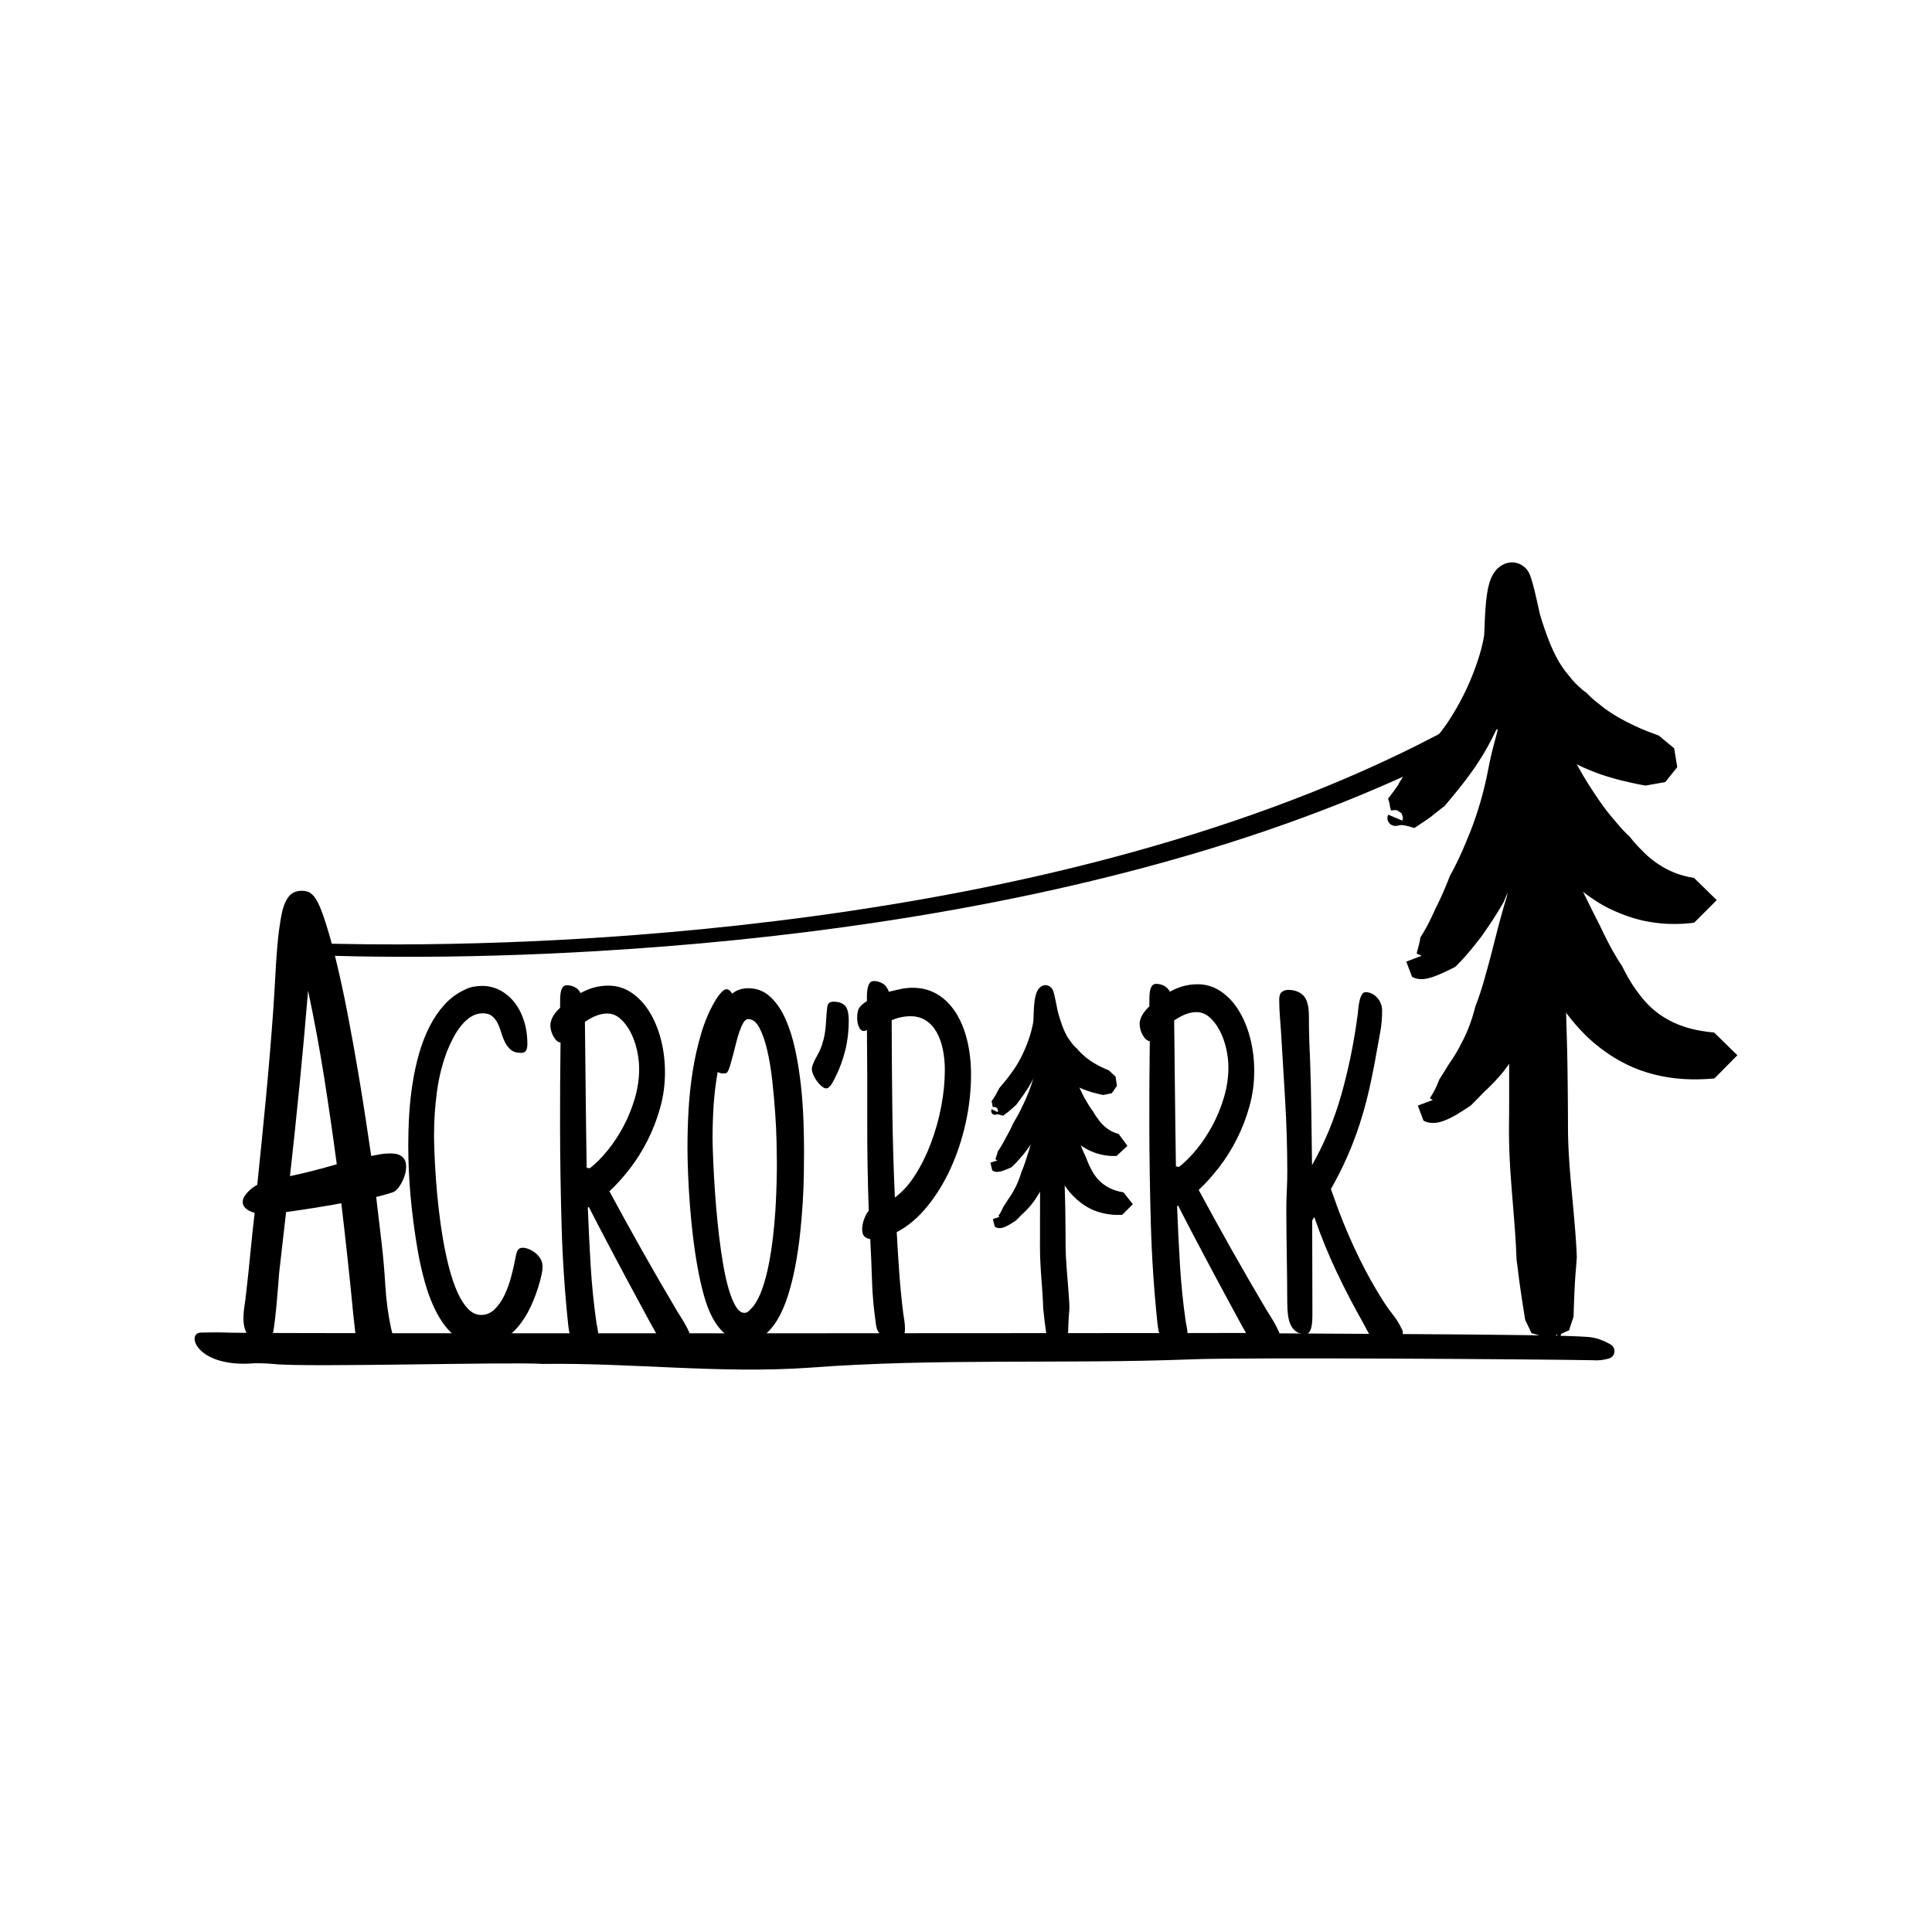 <svg xmlns="http://www.w3.org/2000/svg" id="Calque_1" data-name="Calque 1" viewBox="0 0 800 800"><defs><style>      .cls-1, .cls-2 {        fill: #000;        stroke-width: 0px;      }      .cls-3 {        isolation: isolate;      }      .cls-2 {        fill-rule: evenodd;      }    </style></defs><g><path class="cls-1" d="M666.92,556.71c-2.92-1.64-6.02-2.89-9.4-3.1-13.41-1.31-129.95-1.29-143.4-1.66l-21.3.04s-377.77.34-397.68-.16c-3.96-.16-7.91-.14-11.87-.04-6.5.04-1.98,14.72,22.07,12.71,2.7-.03,5.4.06,8.12.31,13.68,1.47,97.63-.96,111.35-.04,36.81-.51,73.61,4.14,110.42,1.56,52.5-4.01,105.22-1.43,157.8-3.44,21.13-.92,145.3-.06,166.46.35,2.33.2,4.61-.08,6.8-.73,2.65-.78,3.04-4.44.63-5.79h0Z"></path><g><path class="cls-2" d="M635.15,275.72l.88,5.96.88,5.96.88,5.96.87,5.96.68,4.62.18,1.34.82,5.96.81,5.96.81,5.96.61,4.59.15,1.38.67,5.97.66,5.98.65,5.97.04.41.39,5.58.41,5.98.39,5.99.37,5.99.36,5.99.35,5.99.23,4.21.08,1.78.26,5.99.25,6,.23,5.99.22,6,.2,6.01.18,6.01.17,6.01.15,6.01v.2l.1,5.82.07,6.02.06,6.02.04,6.03.02,5.99.02,1.75.03,1.71.05,1.72.06,1.73.08,1.73.09,1.74.1,1.75.11,1.76.13,1.77.14,1.77.14,1.78.15,1.78.32,3.62.33,3.63.34,3.66.33,3.7.33,3.72.15,1.88.15,1.88.14,1.89.13,1.89.12,1.91.1,1.92.09,1.92.02.53-.09,1.4-.14,1.94-.15,1.89-.07.76-.07.78-.13,1.84-.13,2.07-.12,2.26-.11,2.38-.1,2.44-.09,2.45-.08,2.41-.06,2.17-.05.14-.76,2.21-.65,2-.39,1.26-1.33.56-1.96.93-.19.63-.31,1.03-.17.63-.02-.18-.03.16-.11-.48v.03l-1.09-1.64-.16.02.76,4.66h0l-.37.44-.43.37-.49.29-.53.21-.56.12-.57.02-.57-.07-.54-.16-.52-.25-.46-.33h0l-.36-.35-.31-.39-.25-.43-.18-.47-.09-.26-.13-.47-.31-.74-.49-1.06-.3-.61-2.09-.65-1.4-.37-.58-1.24-.92-1.94-1.05-2.14-.07-.14-.35-2.2-.38-2.44-.39-2.49-.38-2.49-.36-2.45-.34-2.35-.31-2.22-.26-2.02-.12-.97-.09-.84-.22-1.76-.23-1.72-.18-1.25v-.47l-.08-1.73-.07-1.75-.09-1.76-.1-1.76-.11-1.77-.12-1.78-.13-1.78-.27-3.62-.29-3.63-.3-3.66-.3-3.7-.28-3.71-.14-1.88-.14-1.88-.12-1.89-.12-1.89-.1-1.91-.09-1.91-.08-1.92-.07-1.92-.05-1.93-.03-1.94-.02-1.95v-1.91l.05-6,.02-5.96v-11.92l-.02-5.76v-12.09l-.04-5.95-.04-5.95-.06-5.95-.08-5.94-.09-5.94-.11-5.94-.04-1.77-.06-4.17-.09-5.95-.1-5.94-.12-5.94-.14-5.94-.15-5.95-.16-5.53v-.41l.03-5.96v-13.3s.05-4.59.05-4.59l.06-5.97.04-5.98v-7.33l.03-4.64v-5.99l-.02-5.99-.05-5.99-.08-6.01,5.23-6.57,6.2,5.66.05.05h0Z"></path><path class="cls-2" d="M656.7,286.62l.47.5-.17-.17.58.6.6.58-.18-.16.6.58.62.57-.18-.15.63.55.64.55-.18-.14.65.53.66.53-.17-.13.67.52.49.36.18.15-.17-.12.67.53.6.47.61.46.62.46.63.45.65.45.66.44.67.44.68.42.69.42.71.42.71.42.73.41.74.4.17.09.57.31.76.41.76.39.78.39.79.39.79.38.81.38.82.38.82.36.84.36.84.36.85.35.86.34.87.34.88.33.89.33.9.33,1,.36,6.43,5.32,1.27,7.71-.02.07-.02.07-4.89,6.12-8.21,1.46h-.07l-1.05-.2-1.08-.2-1.08-.22-1.08-.22-1.08-.23-1.07-.24-1.08-.25-1.08-.25-1.07-.26-1.07-.27-1.07-.28-1.07-.3-1.06-.3-1.07-.31-1.06-.33-1.06-.34-1.06-.35-.82-.28-.24-.09-1.05-.39-1.05-.4-1.04-.42-1.05-.42-1.04-.44-1.03-.45-1.03-.47-1.03-.49-1.02-.5-1.02-.52-1.01-.53-1.01-.55-1.01-.57-1-.58-.28-.17-.7-.46-.97-.65-.95-.67-.95-.69-.94-.7-.93-.73-.92-.74-.92-.76-.9-.78-.89-.8-.73-.68-.14-.16-.78-.92-.77-.94-.75-.95-.74-.97-.72-.99-.7-1.01-.68-1.02-.67-1.03-.65-1.06-.63-1.06-.61-1.09-.6-1.1-.47-.9-.1-.22-.52-1.15-.5-1.17-.48-1.18-.46-1.19-.44-1.21-.21-.61-.34,1.08-.53,1.56-.55,1.55-.57,1.54-.3.79-.28.74-.59,1.53-.61,1.52-.63,1.51-.64,1.49-.66,1.48-.67,1.46-.69,1.44-.7,1.42-.71,1.41-.73,1.38-.74,1.36-.74,1.32-.39.68-.38.65-.39.65-.39.63-.57.92-.57.9-.58.9-.58.88-.58.87-.19.28-.4.58-.6.84-.6.83-.6.82-.6.82-.6.8-.61.81-1.21,1.56-1.21,1.53-1.22,1.51-1.22,1.49-1.22,1.48-1.22,1.46-1.18,1.4-1.56,1.2-3.12,2.45-.52.44-.65.5-.74.53-.81.57-.89.61-.93.63-.96.64-.95.64-.94.61-.46.3-.96-.31-1.7-.47-1.36-.31-.6-.08-.52-.05h-.5l-.48.06-.38.1-.53.13-.35.02-.42.04-.42-.02h0l-.42-.07-.02-.02-.43-.14-.41-.2-.38-.25-.34-.3-.3-.35v-.02l-.26-.41-.19-.44-.13-.47-.05-.48.02-.03.02-.47h0l.09-.46.1-.26.18-.25,5.68,2.41.04.08.19-.42.13-.9-.61-1.78-1.84-1.24-1.25-.06.03-.04-.61.15.02-.07-.33.14.02-.1-.27.15.03-.26-.2.13.02-.35-.12.09v-.44l-.09.07-.02-.53-.09.07-.18-1.29-.35-1.63-.07.07-.24-.95.3-.38.59-.77.62-.82.62-.83.6-.82.55-.77.49-.69.39-.58.32-.49-.16.17.25-.38-.15.15,2.02-3.3,1.01-1.67,1.25-1.31,1.25-1.32,1.23-1.31,1.21-1.3,1.19-1.3,1.17-1.3,1.17-1.33.56-.65.57-.67.56-.66.57-.68.55-.68.55-.69.37-.47.18-.22.56-.69.55-.7.55-.71.55-.71.55-.73.34-.46.35-.48.34-.49.34-.48.71-1.03.7-1.06.7-1.08.69-1.12.69-1.14.69-1.17.68-1.2.68-1.21.66-1.24.65-1.25.64-1.27.62-1.28.29-.62.31-.67.59-1.3.57-1.3.55-1.31.53-1.32.51-1.31.5-1.31.47-1.31.46-1.31.22-.63.21-.65.2-.64.2-.63.19-.63.18-.63.18-.63.17-.62.17-.61.15-.61.15-.6.14-.6.14-.6.13-.58.12-.58.11-.57.1-.57.1-.6-.02.25.04-.34-.02.26.04-.43v.15l.03-.47.04-.54v.07-.23l.06-1.14.06-1.6.07-1.83.09-1.97.06-1.05.06-1.06.07-1.08.08-1.09.1-1.09.1-1.1.12-1.09.14-1.09.15-1.06.09-.56.09-.53.1-.53.1-.53.12-.53.13-.53.14-.53.15-.53.16-.53.18-.54.2-.55.23-.56.26-.57.3-.58.34-.61.41-.63.49-.65.52-.6.4-.39.37-.33.41-.33.44-.32.49-.3.52-.28.55-.26.34-.13,1.09-.33,1.13-.17h1.27l1.22.22,1.16.39.04.02,1.06.57.97.72.58.51.76.98.43.71.31.61.3.72.22.66v.02l.2.56.18.57.17.57.17.58.17.61.33,1.24.33,1.31.33,1.34.31,1.34.3,1.32.53,2.36.58,2.63.25,1.04.08.26.41,1.35.43,1.38.46,1.4.47,1.41.5,1.41.51,1.41.53,1.4.55,1.4.27.66.28.68.28.66.29.66.17.37.12.28.3.63.3.62.3.61.3.59.31.58.3.57.3.54.3.52.33.57-.06-.16.5.85.52.82-.09-.2.52.81.54.79-.1-.2.55.77.55.74-.11-.2.56.73.58.71-.12-.2.1.13.44.58.55.69-.13-.2.56.68.57.66-.14-.2.58.65.59.63-.15-.2.6.61.61.6-.16-.2.62.59.62.57-.17-.18.63.56.65.54-.17-.18.65.53.12.09.11-.04h0Z"></path><path class="cls-2" d="M633.16,282.46h0l.95.58.74.52,1.05,1.14.64.96.41.78.26.64.22.62.2.76.14.71.09.61.07.57.06.55.04.53.04.53.02.56.02,1.05v.9l.14.23-.05-.13.2.33.2.33-.04-.11.22.33.22.34-.06-.14.47.69.49.69-.07-.15.51.71.04.06.47.58.53.65.54.65.55.65,1.13,1.33,1.12,1.31,1.08,1.29.53.66.52.66.51.69.49.73.47.73.26.47.08.14.11.25.64,1.3.61,1.22.63,1.22.63,1.22.64,1.22.65,1.21.66,1.21.67,1.21.68,1.2.68,1.19.7,1.18.71,1.17.71,1.16.73,1.16.73,1.14.74,1.13.75,1.12.25.36.5.76.74,1.1.75,1.09.76,1.07.76,1.05.77,1.03.78,1.01.81,1.01.38.47.4.48.4.48.41.47.41.47.3.34.1.13.38.47.39.46.39.46.39.45.39.46.39.44.4.44.39.43.41.42.4.42.4.41.41.41.41.4.41.39.41.39.14.13.23.3.35.44.35.44.36.43.36.42.36.42.36.41.37.41.44.45-.13-.1.44.45.45.44-.14-.1.45.44.45.43-.14-.1.45.42.07.06.38.38-.14-.1.45.43.46.42-.15-.09.46.42.47.41-.15-.09.47.41.48.4-.15-.09.49.39.49.39-.15-.09.49.38.5.37-.16-.08.5.37.51.36-.16-.07.52.35.53.34-.17-.07.53.34.54.33-.17-.07.54.32.55.31-.17-.06.35.2.2.12.56.31-.17-.06.57.3.57.29-.17-.05.58.28.58.28-.16-.04.59.27.61.26-.17-.04.61.25.62.25-.17-.04.63.23.63.23-.16-.03.65.22.65.21-.16-.02.66.2.66.19-.15-.02.68.18.68.17h-.15l.69.15.7.15h-.15l.71.14.71.13h-.14l.73.11.73.11,9.44,9.22-9.34,9.33-.87.12-.94.1-.93.09-.93.07-.93.06-.93.05-.93.03-.93.02h-1.84l-.92-.02-.92-.03-.92-.06-.91-.06-.91-.08-.9-.09-.9-.1-.9-.12-.9-.13-.89-.14-.89-.16-.89-.17-.88-.18-.33-.07-.55-.13-.87-.22-.87-.23-.86-.24-.85-.25-.85-.27-.85-.28-.84-.29-.84-.3-.83-.31-.83-.33-.82-.33-.82-.34-.82-.35-.81-.36-.81-.38-.8-.39-.79-.39-.79-.4-.66-.36-.12-.06-.76-.44-.76-.45-.74-.47-.74-.47-.73-.48-.73-.49-.73-.5-.71-.5-.71-.5-.71-.52-.69-.53-.69-.53-.69-.53-.45-.36-.21-.21-.61-.62-.6-.62-.59-.63-.59-.63-.58-.64-.57-.64-.57-.64-.56-.65-.56-.65-.55-.66-.53-.66-.53-.66-.53-.67-.52-.67-.52-.68-.14-.18-.36-.51-.48-.69-.48-.7-.47-.7-.46-.7-.47-.73-.89-1.4-.87-1.43-.85-1.43-.83-1.44-.81-1.44-.79-1.45-.77-1.45-.5-.99-.23-.47-.71-1.48-.69-1.48-.67-1.48-.65-1.48-.07-.18-.17,1.07-.2,1.18-.2,1.19-.21,1.17-.22,1.17-.23,1.17-.23,1.17-.24,1.17-.25,1.16-.26,1.16-.27,1.16-.27,1.16-.28,1.15-.3,1.15-.3,1.15-.31,1.14-.04.15-.3.98-.34,1.13-.36,1.13-.37,1.13-.37,1.13-.39,1.12-.39,1.13-.4,1.12-.41,1.11-.42,1.12-.42,1.11-.44,1.11-.44,1.11-.46,1.11-.46,1.11-.47,1.11-.34.79-.17.3-.61,1.04-.62,1.03-.63,1.03-.63,1.03-.65,1.03-.66,1.03-.66,1.02-.67,1.01-.68,1.01-.68,1.01-.69,1.01-.7,1.01-.71,1.01-.54.76-.18.23-.76.98-.77.98-.78.98-.79.99-.53.66-.71.86-.85,1-.5.58-.52.59-.55.61-.58.63-.6.66-.63.66-.65.68-.67.69-.58.57-.15.08-.95.47-.95.47-.95.46-.95.46-.93.42-.49.23-.47.21-.47.2-.47.2-.47.2-.47.19-.48.18-.48.18-.49.17-.49.16-.5.15-.51.15-.52.13-.53.12-.55.1-.57.08-.6.05-.62.02-.65-.02-.67-.07-.61-.13-.4-.1-.34-.11-.34-.13-.33-.15-.32-.17-.2-.13-2.37-6.25,6.25-2.37h.11l-.24-.09h.11l-.24-.09h.11l-.25-.07h.1l-.25-.07h.11l-.25-.06.11-.02-.36-.04.22-.06-.46-.02.22-.08-.43.02.22-.1-.4.05.22-.12-.36.07.22-.14-.33.09.21-.17-.29.1.21-.18-.26.1.21-.2-.23.11.2-.22-.21.11.2-.24-.18.1.2-.25-.17.1.2-.27-.15.1.19-.28-.14.1.19-.3-.13.09.18-.31-.12.09.18-.33-.1.09.17-.34-.1.09.17-.36-.09.09.17-.37-.09.08.16-.38-.08.07.16-.39-.11.11.24-.74.23-.76-.12.13.22-.81.2-.82-.1.12.18-.85.02-.14.35-.54-.08.1.42-.66.37-.61.36-.61.35-.6.34-.6.32-.58.3-.55.28-.52.5-.97.39-.78.28-.57.48-1,.48-1.01.47-1.01.45-1,.11-.24.37-.74.48-.97.47-.98.46-.97.45-.97.44-.97.44-.97.42-.97.42-.97.41-.97.39-.97.39-.96.38-.96.37-.97.1-.27.35-.64.49-.9.47-.9.47-.9.46-.9.46-.91.44-.91.44-.91.43-.91.42-.92.42-.92.41-.92.41-.93.39-.93.39-.93.39-.94.33-.81.05-.12.39-.94.39-.94.38-.94.38-.95.36-.95.36-.96.35-.97.34-.97.34-.97.34-.98.33-.98.32-1,.31-1,.31-1,.31-1.01.3-1.01.29-1.03.28-1.03.28-1.04.28-1.04.16-.65.1-.41.26-1.06.25-1.06.25-1.08.24-1.08.24-1.09.23-1.09.22-1.1.23-1.16.26-1.35.28-1.38.3-1.35.31-1.33.31-1.31.32-1.29.33-1.27.33-1.25.65-2.44.14-.5.46-1.93.28-1.19.27-1.18.09-.38-.07-.3-.12-.58-.11-.58-.1-.6-.09-.6-.08-.61-.06-.63-.05-.63-.04-.65v-1.34l.04-.69.06-.71.09-.73.13-.74.17-.76.22-.76.27-.77.33-.77.22-.44.12-.28.24-.49.26-.47.35-.55.47-.63.69-.76,1.05-.87.7-.39.9-.43.95-.32h.04l1.21-.25,1.22-.05h.04l1.27.15,1.24.34h.04l1.01.47-.14.03h0ZM636.25,293.6h0l.05-.1-.05.1Z"></path><path class="cls-2" d="M648.93,358.45l.1.22-.04-.15.2.41.2.39-.05-.2.23.46-.07-.22.23.44-.09-.26.23.42-.1-.3.23.39-.14-.35.24.36-.07-.17,1.14,1.72,2.27,3.46v.03l.92,1.83,1.78,3.63,1.77,3.6,1.76,3.57.88,1.75.89,1.75.89,1.73h0l.83,1.74.84,1.72.84,1.71.58,1.15.58,1.12.58,1.11.59,1.08.58,1.06.59,1.03.59,1.01.59.99.6.97.6.93.6.92.4.6.15.32.47.95.48.93.48.91.49.89.49.86.5.85.5.82.5.8.51.79.52.76.52.74.55.75.21.28.08.1-.09-.1.31.41.3.4-.09-.09.31.39.31.39-.09-.09.31.39.31.39-.1-.1.32.38.32.38-.1-.09.33.37.33.36-.1-.09.33.36.33.36-.11-.09.34.36.34.34-.11-.09.34.34.35.34-.12-.09.35.34.35.33-.12-.09.36.33.36.32-.12-.09.36.32.36.31-.12-.08.37.31.37.31-.12-.08.38.3.38.3-.12-.07.38.29.39.29-.13-.07.39.28.39.28-.12-.07.4.28.41.27-.13-.07.41.27.41.26-.13-.06.42.26.42.26-.13-.06.39.23.04.02.43.25-.13-.06.44.25.44.25-.13-.06.44.24.45.23-.13-.05.46.23.46.23-.12-.04.46.22.47.22-.12-.04.47.21.48.21-.12-.04.49.2.49.2-.12-.03.49.19.5.19-.12-.03.5.18.51.18-.12-.03.52.18.52.17-.11-.02.53.17.53.16-.11-.02.53.16.55.15h-.11l1.06.27.51.13.52.13.53.12.53.12.54.11.55.11.55.1.56.1.57.09.57.09.58.09.59.09.6.07.6.07.61.07.62.06.66.06,9.65,9.43-9.49,9.59-.74.07-.77.06-.78.06-.77.05-.77.04-.77.03-.76.03-.76.02-.76.02h-2.27l-.74-.02-.74-.02-.74-.03-.74-.03-.74-.04-.74-.06-.73-.06-.73-.06-.73-.07-.73-.08-.72-.09-.72-.1-.71-.1-.71-.11-.71-.12-.71-.13-.71-.13-.7-.14-.69-.15-.7-.15-.69-.16-.69-.17-.69-.18-.68-.18-.68-.2-.68-.2-.68-.21-.67-.22-.67-.22-.66-.23-.06-.02-.6-.22-.66-.25-.65-.26-.65-.26-.65-.27-.64-.28-.64-.28-.63-.3-.63-.3-.63-.31-.62-.32-.62-.32-.61-.33-.61-.33-.61-.34-.6-.35-.6-.36-.6-.36-.6-.37-.58-.38-.58-.38-.58-.39-.58-.39-.57-.41-.57-.41-.57-.41-.56-.42-.55-.42-.55-.43-.55-.44-.55-.44-.53-.45-.54-.45-.53-.46-.53-.46-.52-.47-.52-.47-.15-.14-.38-.37-.98-.97-.98-1.01-.97-1.03-.95-1.05-.94-1.07-.92-1.09-.92-1.11-.89-1.12-.89-1.14-.87-1.15-.85-1.17-.85-1.19-.27-.39-.47-.87-.69-1.29-.68-1.3-.66-1.32-.65-1.33-.63-1.34-.63-1.35-.62-1.37-.6-1.38-.6-1.39-.4-.96-.13.81-.39,2.37-.21,1.21-.22,1.2-.14.8-.09.41-.26,1.2-.26,1.21-.27,1.21-.28,1.21-.29,1.21-.31,1.21-.31,1.21-.33,1.22-.34,1.22-.36,1.22-.36,1.22-.39,1.22-.39,1.23-.17.5-.32.69-.55,1.18-.57,1.17-.59,1.18-.61,1.17-.62,1.17-.65,1.17-.66,1.16-.68,1.16-.7,1.16-.73,1.15-.74,1.14-.77,1.14-.79,1.13-.81,1.12-.84,1.12-.85,1.11-.06.07-.85.99-.48.55-.47.53-.47.53-.49.53-.49.52-.49.52-.5.52-.51.52-.51.52-.52.51-.53.51-.47.44-.25.23.12-.14-.33.33.09-.11-.77.77-.92.96-1.1,1.14-1.23,1.25-.67.68-.69.69-.63.61-.1.07-.87.59-.89.59-.9.58-.91.58-.9.55-.47.3-.46.28-.38.36-.08-.09-.47.27-.47.26-.47.26-.47.25-.47.25-.47.23-.48.23-.49.22-.49.21-.5.2-.5.19-.52.18-.53.16-.54.15-.55.13-.57.1-.6.09-.61.05h-.63l-.6-.02-.38-.04-.33-.05-.33-.06-.34-.07-.34-.1-.33-.1-.33-.13-.33-.14-.32-.16-.2-.12-2.32-6.19,6.19-2.32.12.03-.21-.09.13.02-.22-.08.13.02-.22-.07h.13l-.22-.05h.12l-.22-.04h.13l-.22-.04h.13l-.21-.04.12-.02h-.21l.13-.04h-.2l.13-.04h-.3l.26-.07-.38.03.26-.1-.34.06.26-.12-.31.07.26-.14-.29.08.26-.15-.26.09.26-.18-.23.09.26-.19-.21.09.26-.22-.19.1.26-.23-.17.1.26-.25-.16.09.26-.26-.14.09.25-.28-.13.09.25-.29-.12.08.25-.3-.11.08.25-.32-.1.07.25-.33-.09.08.25-.34-.09.07.24-.35-.08.07.24-.37-.07.07.2-.34.2-.35-.07.06.2-.36.2-.37-.08.08.39-.77.38-.79-.09.09.37-.82.33-.78.32-.8.04-.1.4-.6.44-.68.42-.68.85-1.35.77-1.27.73-1.17.66-1.04.36-.52.31-.43.37-.54.31-.47.3-.48.3-.47.29-.47.28-.47.28-.47.27-.47.26-.47.26-.47.25-.47.28-.51-.08.11.5-.96.04-.06.49-.92.47-.93.46-.92.43-.93.42-.93.4-.93.38-.93.36-.94.36-.94.33-.95.33-.95.31-.95.29-.96.28-.97.27-.97.26-.98.15-.57.15-.39.36-.95.36-.95.35-.97.34-.97.33-.98.32-.99.32-1,.31-1.01.31-1.01.3-1.03.3-1.03.29-1.05.28-1.06.09-.36.2-.69.31-1.07.3-1.06.6-2.19.58-2.21.58-2.24.58-2.29,1.19-4.64.61-2.37.25-.94.38-1.45.66-2.4.34-1.23.34-1.22.35-1.23.36-1.24.37-1.24.37-1.17.18-.6.2-.68-.04.15.2-.74.18-.72.18-.76.19-.8.18-.84.19-.86.18-.88.18-.88v-.03l.31-1.8.29-1.82.27-1.77.25-1.7.22-1.58.19-1.43.17-1.24.22-1.81.07-.66.28-1.59.55-1.52.81-1.4,1.04-1.24,1.24-1.05.12-.07,1.29-.74,1.52-.56,1.59-.29h1.62l1.6.26,1.52.55,1.41.8,1.25,1.03,1.05,1.24.83,1.4.57,1.52.3,1.59.09.34.28.96.2.64.23.75.26.82.3.87.32.89.34.92.18.46-.02-.1.19.47.19.47-.02-.12.2.45.1.22v-.16h-.01Z"></path></g><g><path class="cls-2" d="M435.11,421.14l.38,2.93.38,2.93.38,2.93.38,2.93.29,2.27.08.66.35,2.93.35,2.93.35,2.93.27,2.25.07.68.29,2.93.29,2.94.28,2.93.02.2.17,2.74.18,2.94.17,2.94.16,2.94.16,2.94.15,2.94.1,2.07.03.88.11,2.95.11,2.95.1,2.95.09,2.95.09,2.95.08,2.95.07,2.95.07,2.95v.1l.04,2.86.03,2.96.03,2.96.02,2.96v2.94l.02.86v.84l.03.85.03.85.03.85.04.86.05.86.05.86.06.87.06.87.06.88.06.88.14,1.78.14,1.79.15,1.8.14,1.82.14,1.83.07.92.06.92.06.93.06.93.05.94.05.94.04.94v.26l-.03.69-.06.95-.07.93-.03.37-.03.38-.06.91-.06,1.02-.05,1.11-.05,1.17-.05,1.2-.04,1.21-.03,1.18-.03,1.07-.02.07-.33,1.08-.28.98-.17.62-.58.27-.85.46-.08.31-.13.51-.07.31v-.09l-.02.08-.05-.24v.02l-.47-.8h-.07l.33,2.3h0l-.16.21-.19.18-.21.14-.23.1-.24.06h-.25l-.25-.02-.23-.08-.22-.12-.2-.16h0l-.16-.17-.13-.19-.11-.21-.08-.23-.04-.13-.06-.23-.14-.37-.21-.52-.13-.3-.91-.32-.61-.18-.25-.61-.4-.95-.46-1.05-.03-.07-.15-1.08-.17-1.2-.17-1.22-.17-1.22-.16-1.2-.15-1.16-.13-1.09-.11-.99-.05-.47-.04-.41-.1-.87-.1-.85-.08-.61v-.23l-.03-.85-.03-.86-.04-.86-.04-.86-.05-.87-.05-.88-.06-.87-.12-1.78-.13-1.78-.13-1.8-.13-1.82-.12-1.82-.06-.92-.06-.92-.05-.93-.05-.93-.04-.94-.04-.94-.03-.94-.03-.95-.02-.95v-.95l-.02-.96v-.94l.02-2.95v-8.79s.01-2.83.01-2.83v-5.94s-.03-2.92-.03-2.92l-.02-2.92-.03-2.92-.03-2.92-.04-2.92-.05-2.92-.02-.87-.02-2.05-.04-2.92-.05-2.92-.05-2.92-.06-2.92-.07-2.92-.07-2.72v-3.13l.02-2.93v-3.61l.02-2.26.03-2.93.02-2.94v-5.88l.02-2.94v-2.94l-.03-2.95-.03-2.95,2.27-3.23,2.69,2.78.02-.02h0Z"></path><path class="cls-2" d="M446.1,434.37l.2.24-.07-.08.25.29.26.29-.08-.08.26.28.27.28-.08-.07.27.27.28.27-.08-.07.28.26.29.26-.07-.06.29.26.21.18.08.08-.07-.06.29.26.26.23.26.23.27.23.27.22.28.22.29.22.29.21.3.21.3.21.31.21.31.21.32.2.32.2.07.05.25.15.33.2.33.19.34.19.34.19.34.19.35.18.35.18.36.18.36.18.37.18.37.17.37.17.38.17.38.16.38.16.39.16.43.18,2.79,2.62.55,3.79v.03l-.02.04-2.12,3.01-3.56.72h-.03l-.45-.1-.47-.1-.47-.11-.47-.11-.47-.11-.46-.12-.47-.12-.47-.12-.46-.13-.46-.13-.46-.14-.46-.15-.46-.15-.46-.15-.46-.16-.46-.17-.46-.17-.35-.14-.1-.04-.46-.19-.46-.2-.45-.21-.45-.21-.45-.22-.45-.22-.45-.23-.45-.24-.44-.24-.44-.25-.44-.26-.44-.27-.44-.28-.43-.29-.12-.08-.3-.23-.42-.32-.41-.33-.41-.34-.41-.34-.4-.36-.4-.37-.4-.37-.39-.38-.39-.39-.31-.33-.06-.08-.34-.45-.33-.46-.33-.47-.32-.48-.31-.49-.3-.5-.3-.5-.29-.51-.28-.52-.27-.52-.27-.53-.26-.54-.2-.44-.04-.11-.22-.56-.22-.57-.21-.58-.2-.59-.19-.59-.09-.3-.15.53-.23.76-.24.76-.25.76-.13.39-.12.37-.26.75-.26.75-.27.74-.28.73-.29.73-.29.72-.3.71-.3.7-.31.69-.31.68-.32.67-.32.65-.17.33-.17.32-.17.32-.17.31-.25.45-.25.44-.25.44-.25.43-.25.43-.08.14-.17.28-.26.41-.26.41-.26.4-.26.4-.26.39-.27.4-.52.76-.53.75-.53.74-.53.73-.53.73-.53.72-.51.69-.68.59-1.36,1.2-.23.21-.28.25-.32.26-.35.28-.38.3-.4.31-.42.31-.41.31-.41.3-.2.15-.42-.15-.74-.23-.59-.15-.26-.04-.23-.02h-.22l-.21.03-.17.05-.23.06h-.15l-.18.03h-.18l-.18-.05h-.01l-.19-.08-.18-.1-.17-.12-.15-.15-.13-.17h0l-.11-.21-.08-.22-.06-.23-.02-.24v-.02l.02-.23h0l.04-.23.05-.13.08-.12,2.46,1.18.02.04.08-.21.06-.44-.27-.88-.8-.61-.54-.03v-.02l-.25.08v-.04l-.13.07v-.05l-.11.07v-.13l-.07.06v-.17l-.04.04v-.22l-.04.03v-.26l-.05.04-.08-.63-.15-.8-.03.03-.1-.47.13-.18.26-.38.27-.4.27-.41.26-.4.24-.38.21-.34.17-.28.14-.24-.07.08.11-.19-.06.08.88-1.62.44-.82.54-.64.54-.65.53-.64.53-.64.52-.64.51-.64.51-.65.24-.32.25-.33.24-.33.25-.33.24-.33.24-.34.16-.23.08-.11.24-.34.24-.34.24-.35.24-.35.24-.36.15-.23.15-.24.15-.24.15-.24.31-.51.3-.52.3-.53.3-.55.3-.56.3-.57.29-.59.29-.6.29-.61.28-.61.28-.62.27-.63.13-.31.14-.33.26-.64.25-.64.24-.64.23-.65.22-.64.22-.64.2-.64.2-.64.09-.31.09-.32.09-.31.09-.31.08-.31.08-.31.08-.31.07-.31.07-.3.07-.3.07-.3.06-.3.06-.29.06-.29.05-.29.05-.28.05-.28.05-.3v.12-.17.13-.21.07s.01-.23.01-.23l.03-.27v.04-.11l.03-.56.03-.79.03-.9.04-.97.02-.52.03-.52.03-.53.03-.54.04-.54.05-.54.05-.54.06-.54.07-.52.04-.27.04-.26.05-.26.05-.26.05-.26.06-.26.06-.26.07-.26.07-.26.08-.27.09-.27.1-.27.11-.28.13-.29.15-.3.18-.31.21-.32.23-.29.17-.19.16-.16.18-.16.19-.16.21-.15.22-.14.24-.13.15-.06.47-.16.49-.08h.55l.53.11.5.19h.02l.46.29.42.35.25.25.33.48.19.35.13.3.13.35.1.33h0l.08.29.08.28.07.28.07.29.07.3.14.61.14.64.14.66.14.66.13.65.23,1.16.25,1.29.11.51.03.13.18.66.19.68.2.69.21.69.22.69.22.69.23.69.24.69.12.33.12.33.12.33.13.32.07.18.05.14.13.31.13.31.13.3.13.29.13.28.13.28.13.27.13.26.14.28-.03-.08.22.42.22.4-.04-.1.23.4.23.39-.05-.1.24.38.24.37-.05-.1.24.36.25.35-.05-.1.05.06.19.28.24.34-.06-.1.24.33.25.33-.06-.1.25.32.26.31-.07-.1.26.3.26.3-.07-.1.27.29.27.28-.07-.09.27.27.28.27-.07-.09.28.26.05.05h-.02Z"></path><path class="cls-2" d="M437.65,427.05h0l.38.33.3.29.4.6.23.5.14.4.08.32.06.31.05.38.03.35v.85s.01.26.01.26v.26s-.04.27-.04.27l-.04.51-.04.44.04.12v-.07l.05.17.07.17v-.06l.06.17.08.17-.02-.07.17.36.18.36-.02-.08.19.37.02.03.18.31.2.34.2.34.2.34.42.7.42.69.4.68.2.35.19.35.19.36.18.38.17.38.09.24.03.07.04.12.21.66.21.62.21.62.21.62.22.62.22.62.23.62.23.62.24.62.24.61.25.61.25.6.25.6.26.6.26.59.27.58.27.58.09.18.18.39.27.57.27.56.27.56.28.55.28.54.29.53.3.53.14.25.15.25.15.25.15.25.15.25.11.18.04.07.14.25.15.24.14.24.15.24.15.24.15.23.15.23.15.23.15.22.15.22.15.22.16.22.16.21.16.21.16.21.05.07.08.15.13.23.13.23.13.23.13.22.14.22.14.22.14.22.17.24-.05-.06.17.24.17.24-.05-.06.17.23.17.23-.05-.06.18.23.03.03.15.2-.06-.05.17.23.18.23-.06-.05.18.22.18.22-.06-.05.18.22.19.22-.06-.05.19.21.19.21-.06-.05.19.21.2.2-.07-.05.2.2.2.2-.07-.04.21.19.21.19-.07-.04.21.19.22.18-.07-.04.22.18.22.18-.07-.04.14.11.08.07.23.17-.07-.03.23.17.23.17-.07-.03.24.16.24.16-.07-.03.24.16.25.15-.07-.03.25.15.26.15-.07-.03.26.14.26.14-.07-.02.27.13.27.13-.07-.02.27.12.28.12-.07-.02.28.12.29.11h-.06l.29.1.3.1h-.06l.3.09.3.09h-.06l.31.08.31.09,3.63,4.91-4.48,4.16-.38.02h-1.23s-.41.01-.41.01l-.4-.03-.4-.02-.4-.03-.4-.04-.4-.05-.39-.05-.39-.05-.39-.07-.39-.07-.39-.08-.39-.08-.39-.09-.38-.1-.38-.1-.38-.11-.38-.12-.37-.12-.37-.13-.14-.05-.23-.09-.37-.14-.36-.15-.36-.15-.36-.16-.36-.17-.35-.17-.35-.18-.35-.18-.34-.19-.34-.19-.34-.2-.34-.2-.34-.21-.33-.21-.33-.22-.33-.22-.32-.23-.32-.23-.27-.2-.05-.04-.31-.25-.3-.25-.3-.26-.3-.26-.29-.27-.29-.27-.29-.27-.28-.28-.28-.28-.28-.28-.27-.29-.27-.29-.27-.29-.18-.19-.08-.11-.24-.33-.23-.33-.22-.33-.22-.33-.22-.34-.22-.34-.21-.34-.21-.34-.21-.34-.2-.35-.2-.34-.2-.35-.2-.35-.19-.35-.19-.35-.05-.09-.13-.26-.17-.36-.17-.36-.17-.36-.17-.36-.17-.38-.31-.72-.31-.73-.3-.74-.29-.74-.28-.74-.27-.74-.26-.74-.17-.51-.08-.24-.23-.75-.23-.75-.22-.75-.21-.75-.02-.09-.13.52-.14.57-.15.57-.15.57-.15.56-.16.56-.16.56-.16.56-.17.56-.17.56-.17.55-.17.55-.18.55-.18.55-.19.55-.19.55-.03.07-.18.47-.2.54-.21.54-.21.54-.21.53-.22.53-.22.53-.23.53-.23.53-.23.53-.24.53-.24.52-.24.53-.25.52-.25.52-.26.52-.18.37-.09.14-.32.48-.32.48-.32.48-.32.48-.33.47-.33.47-.33.47-.34.47-.34.47-.34.47-.35.47-.35.46-.36.46-.27.35-.09.11-.38.45-.38.44-.38.44-.39.45-.26.3-.35.39-.42.45-.24.26-.25.27-.27.28-.28.28-.29.3-.3.3-.31.3-.32.31-.28.25-.07.03-.43.19-.43.19-.43.18-.43.18-.42.16-.22.09-.21.08-.21.08-.21.08-.21.08-.21.07-.22.07-.22.07-.22.06-.22.06-.22.05-.23.05-.23.04-.24.03-.24.03h-.78l-.28-.04-.29-.06-.26-.09-.17-.07-.14-.07-.14-.08-.14-.09-.13-.09-.08-.07-.72-3.16,2.81-.89h.05l-.1-.05h.05l-.1-.05h.05l-.1-.04h.05l-.1-.04h.05l-.1-.03h.05l-.15-.04.1-.02-.2-.03.1-.03h-.19l.1-.05h-.17l.1-.04-.16.02.1-.06-.15.03.1-.07-.13.04.1-.08-.12.04.1-.09-.11.04.1-.1-.1.05.1-.11-.08.04.1-.11-.08.04.1-.12-.07.04.1-.13-.07.04.1-.14-.06.04.09-.15-.05.04.09-.15-.05.04.09-.16-.05.04.09-.17-.04.04.09-.17-.04.04.09-.18-.04.03.09-.18-.05.05.14-.35.14-.36-.06.06.13-.38.12-.39-.05.05.12-.41.02-.07.18-.25-.04.04.21-.3.19-.28.18-.29.18-.28.17-.28.17-.27.16-.26.14-.24.26-.45.21-.37.15-.26.26-.47.26-.47.25-.47.24-.47.06-.11.2-.35.25-.45.25-.46.25-.46.24-.46.24-.45.24-.45.23-.45.23-.45.22-.45.22-.46.21-.45.21-.45.21-.46.06-.13.18-.3.25-.42.25-.42.25-.42.24-.42.24-.43.24-.43.24-.43.23-.43.23-.43.22-.43.22-.43.22-.44.21-.44.21-.44.21-.44.18-.38.03-.06.22-.44.21-.44.21-.44.21-.45.2-.45.2-.45.2-.46.2-.46.19-.46.19-.47.19-.47.19-.47.18-.47.18-.48.18-.48.18-.48.17-.49.17-.49.17-.5.17-.5.1-.31.06-.19.16-.51.16-.51.16-.52.16-.52.16-.52.15-.53.15-.53.15-.56.18-.65.19-.66.19-.65.2-.64.2-.63.2-.61.2-.61.2-.6.4-1.17.08-.24.29-.92.18-.57.17-.57.06-.18v-.15l-.04-.29-.02-.29-.02-.3v-.3l-.02-.3v-.62l.03-.32.03-.33.04-.33.05-.34.06-.34.07-.35.09-.36.11-.36.13-.36.15-.36.18-.36.12-.21.06-.13.13-.23.14-.22.18-.25.24-.29.34-.34.49-.38.32-.16.41-.17.42-.12h.02l.53-.07.53.03h.02l.54.13.52.22h.02l.42.27-.1.05h0ZM438.44,432.63h0l.03-.05-.03.05Z"></path><path class="cls-2" d="M441.2,458.06l.04.11v-.08l.06.21.07.2v-.1l.07.23-.02-.11.09.22-.03-.13.09.21-.04-.15.09.2-.05-.18.09.18-.03-.08.44.88.87,1.76v.02l.33.93.65,1.83.64,1.82.64,1.8.32.89.32.88.32.88h0l.3.88.31.87.31.86.21.58.22.57.22.56.22.55.22.54.22.52.22.51.22.5.23.49.23.48.23.47.15.31.06.16.17.48.18.47.18.46.18.45.18.44.19.43.19.42.19.41.19.4.2.39.2.38.21.38.08.14.03.05-.04-.05.12.21.12.2-.04-.05.12.2.12.2-.04-.05.12.2.12.2-.04-.05.13.2.13.19-.04-.05.13.19.13.19-.04-.05.13.19.13.18-.04-.05.13.18.13.18-.05-.05.14.18.14.18-.05-.05.14.18.14.17-.05-.05.14.17.15.17-.05-.05.15.17.15.16-.05-.04.15.16.15.16-.05-.04.15.16.16.16-.05-.04.16.15.16.15-.05-.04.16.15.16.15-.05-.04.16.15.17.14-.05-.04.17.14.17.14-.05-.03.17.14.17.14-.05-.03.16.12h.02l.18.15-.05-.03.18.13.18.13-.05-.03.18.13.19.13-.05-.03.19.13.19.13-.05-.02.19.12.19.12-.05-.02.2.12.2.12-.05-.02.2.11.2.11-.05-.02.21.11.21.11-.05-.02.21.11.21.11-.05-.02.22.1.22.1-.05-.02.22.1.23.09h-.05l.23.08.23.09h-.05l.45.16.22.08.22.08.22.08.23.07.23.07.23.07.23.07.24.07.24.06.24.06.25.06.25.06.26.05.26.05.26.05.27.05.29.05,3.86,4.91-4.43,4.42h-.32l-.34.02h-1.67l-.33-.02h-.33l-.33-.03-.32-.02-.33-.03-.32-.03-.32-.03-.32-.04-.32-.04-.32-.04-.32-.05-.31-.05-.31-.05-.31-.06-.31-.06-.31-.06-.31-.07-.31-.07-.31-.08-.3-.08-.3-.08-.3-.08-.3-.09-.3-.09-.3-.1-.29-.1-.29-.1-.29-.11-.29-.11-.29-.12-.29-.12-.29-.12-.28-.13-.28-.13-.28-.13h-.03l-.25-.14-.28-.14-.27-.15-.27-.15-.27-.15-.27-.16-.27-.16-.26-.16-.26-.17-.26-.17-.26-.18-.26-.18-.25-.18-.25-.18-.25-.19-.25-.19-.25-.19-.25-.2-.25-.2-.24-.2-.24-.2-.24-.21-.24-.21-.23-.22-.23-.22-.23-.22-.23-.22-.23-.22-.22-.23-.22-.23-.22-.23-.22-.24-.22-.24-.21-.24-.21-.24-.21-.25-.21-.25-.06-.07-.15-.19-.39-.51-.39-.53-.38-.54-.38-.54-.37-.55-.36-.56-.36-.57-.35-.58-.34-.59-.34-.59-.33-.6-.33-.61-.1-.2-.18-.44-.26-.65-.25-.66-.24-.66-.24-.67-.23-.68-.23-.68-.22-.69-.21-.69-.21-.7-.14-.48-.08.39-.25,1.15-.13.58-.13.58-.09.39-.05.2-.15.58-.16.58-.16.58-.16.58-.17.59-.17.58-.18.58-.18.59-.19.59-.2.59-.2.59-.21.59-.21.59-.09.24-.16.33-.28.56-.29.56-.3.56-.3.55-.31.55-.32.55-.33.55-.33.55-.34.55-.35.54-.36.54-.37.53-.38.53-.39.52-.4.52-.41.52-.03.03-.4.46-.23.26-.22.25-.22.25-.23.24-.23.24-.23.24-.24.24-.24.24-.24.24-.24.23-.25.23-.22.2-.12.11.06-.07-.15.15.04-.05-.36.36-.43.44-.52.52-.57.58-.31.31-.32.32-.29.28-.05.03-.4.26-.4.26-.41.26-.41.26-.41.24-.21.13-.21.12-.18.16-.03-.04-.21.12-.21.11-.21.11-.21.11-.21.11-.21.1-.22.1-.22.09-.22.09-.22.08-.22.08-.23.07-.23.06-.24.06-.24.05-.25.03-.26.02h-.54l-.26-.04-.16-.03-.14-.03-.14-.04-.14-.05-.14-.06-.14-.06-.14-.07-.14-.08-.13-.09-.08-.07-.8-3.1,2.76-.95.05.02-.09-.05h.06l-.09-.03h.06l-.09-.03h.06l-.09-.03h.05l-.09-.02h.06l-.09-.02h.06l-.09-.02h.05l-.09-.02h.06l-.09-.02h.06l-.13-.02.11-.03h-.16l.12-.04-.15.02.12-.05-.14.02.12-.06-.13.03.12-.07-.11.03.12-.08-.1.04.12-.09-.09.04.12-.1-.09.04.12-.11-.08.04.12-.11-.07.04.12-.12-.06.04.12-.13-.06.04.12-.13-.05.04.12-.14-.05.04.12-.15-.05.03.12-.16-.04.04.12-.16-.04.03.12-.16-.04.03.12-.17-.03.03.1-.16.1-.17-.03.03.1-.17.1-.17-.04.04.2-.36.19-.37-.04.04.19-.39.17-.37.17-.38.02-.05.19-.28.21-.32.21-.32.41-.63.38-.6.35-.55.32-.49.17-.25.15-.2.18-.25.15-.22.15-.23.14-.22.14-.22.14-.22.14-.22.13-.22.13-.22.13-.22.13-.22.14-.24-.04.05.25-.46.02-.03.24-.44.23-.44.23-.44.22-.44.21-.44.2-.45.2-.45.19-.45.19-.45.18-.45.17-.46.17-.46.16-.46.16-.46.15-.47.14-.47.08-.28.08-.19.19-.45.19-.46.18-.46.18-.47.18-.47.17-.48.17-.48.17-.49.17-.49.16-.5.16-.5.16-.5.16-.51.05-.18.11-.33.17-.52.16-.51.33-1.06.33-1.07.33-1.08.33-1.1.67-2.24.35-1.15.14-.45.21-.7.37-1.16.19-.59.19-.59.19-.59.2-.59.2-.6.2-.56.1-.29.11-.33-.02.07.11-.36.1-.35.11-.37.11-.39.11-.4.11-.42.11-.43.11-.43h0l.19-.89.19-.88.18-.86.16-.83.15-.77.13-.7.11-.6.16-.88.05-.32.18-.77.29-.73.4-.66.49-.57.57-.48.05-.03.58-.33.68-.23.7-.09.7.04.68.18.64.31.59.43.51.54.41.64.31.71.19.76.08.79.03.17.09.48.06.32.08.37.09.41.1.43.11.45.12.46.06.23v-.05l.06.24.07.23v-.06l.06.23.04.11-.15.07h0Z"></path></g></g><g class="cls-3"><path class="cls-1" d="M168.18,483.04c0,1.8-.45,3.68-1.36,5.65s-1.91,3.43-3.01,4.37c-.3.26-.82.51-1.55.77-.73.26-1.51.5-2.33.71-.82.22-1.61.43-2.38.65-.76.22-1.36.37-1.78.45l2.24,18.99c.69,5.9,1.2,11.83,1.55,17.78s1.14,11.83,2.38,17.65c.12.51.24.98.37,1.41.12.43.19.99.19,1.67,0,1.11-.22,1.97-.68,2.57-.46.6-1,1.05-1.64,1.35-.64.3-1.33.5-2.06.58s-1.4.13-2.01.13h-1.28c-1.89,0-3.34-.2-4.35-.63s-1.79-1.15-2.34-2.18-.92-2.33-1.11-3.91c-.19-1.58-.41-3.53-.65-5.84-1.5-15.66-3.19-31.31-5.05-46.97-3.78.69-7.58,1.35-11.39,1.95-3.81.61-7.64,1.17-11.48,1.7l-2.87,25.17c-.12,1.54-.28,3.64-.49,6.29s-.45,5.37-.71,8.15c-.27,2.78-.57,5.37-.9,7.77s-.71,4.15-1.13,5.27c-.36,1.03-.7,1.76-1,2.18-.3.43-.88.64-1.74.65-1.1,0-2.18-.27-3.25-.83s-2.02-1.32-2.84-2.3c-.83-.98-1.48-2.16-1.98-3.53-.49-1.37-.74-2.91-.74-4.62s.13-3.42.4-5.14c.27-1.71.49-3.42.67-5.14.66-5.65,1.25-11.28,1.79-16.89.54-5.6,1.13-11.19,1.79-16.76-.43-.09-.92-.23-1.47-.45-.55-.21-1.08-.49-1.6-.83s-.96-.77-1.33-1.28-.55-1.11-.55-1.8c0-.85.23-1.65.68-2.38.46-.73,1-1.41,1.64-2.06.64-.64,1.29-1.2,1.96-1.67s1.25-.84,1.74-1.1c1.25-11.98,2.44-23.92,3.57-35.82s2.14-23.92,3.02-36.08c.23-3.25.44-6.55.62-9.89.18-3.34.36-6.68.57-10.01.21-3.34.47-6.63.8-9.89.33-3.25.79-6.51,1.39-9.76.54-3.08,1.45-5.57,2.73-7.45s3.16-2.83,5.66-2.84c.73,0,1.45.08,2.15.25s1.33.51,1.88,1.02c1.59,1.11,3.24,4.14,4.96,9.1s3.44,10.97,5.17,18.02c1.72,7.06,3.37,14.69,4.95,22.9s3.01,16.17,4.31,23.87c1.3,7.7,2.41,14.65,3.34,20.85s1.61,10.8,2.05,13.79c1.28-.26,2.56-.5,3.84-.71,1.28-.22,2.56-.33,3.84-.33.61,0,1.31.04,2.11.12.79.08,1.54.32,2.24.7s1.28.94,1.74,1.66c.46.73.69,1.69.69,2.89l.02.06h0ZM139.45,482.09c-1.62-12.15-3.37-24.19-5.25-36.12-1.89-11.93-4.1-23.84-6.63-35.74-1.07,12.92-2.23,25.77-3.48,38.52-1.25,12.76-2.59,25.51-4.02,38.26,3.29-.69,6.54-1.45,9.74-2.27,3.2-.82,6.41-1.7,9.65-2.65h-.01Z"></path><path class="cls-1" d="M224.67,524.37c0,1.01-.1,2.01-.32,2.99-.21.98-.44,1.94-.68,2.89-1.05,3.85-2.34,7.42-3.88,10.71-1.53,3.28-3.31,6.11-5.33,8.48-2.02,2.37-4.3,4.24-6.85,5.59-2.55,1.36-5.37,2.04-8.45,2.05-4.09,0-7.61-1.2-10.56-3.62-2.94-2.43-5.46-5.58-7.54-9.46-2.08-3.88-3.79-8.22-5.12-13.02-1.34-4.79-2.4-9.59-3.18-14.39-1.17-6.96-2.08-13.94-2.72-20.93-.64-7-.97-14.01-.99-21.04,0-4.12.11-8.38.37-12.78.25-4.39.71-8.74,1.38-13.03.66-4.29,1.57-8.45,2.71-12.48,1.15-4.02,2.58-7.74,4.31-11.16s3.78-6.45,6.16-9.09c2.38-2.64,5.15-4.71,8.33-6.2,1.15-.61,2.36-1.03,3.61-1.28,1.25-.24,2.5-.36,3.76-.36,2.5,0,4.89.56,7.16,1.71,2.27,1.14,4.26,2.76,5.97,4.85s3.07,4.62,4.06,7.59c.99,2.97,1.5,6.28,1.5,9.93,0,1.22-.19,2.13-.57,2.74s-1.06.92-2.02.92c-1.78,0-3.17-.4-4.16-1.21s-1.8-1.82-2.43-3.04-1.15-2.53-1.56-3.95-.91-2.73-1.49-3.95-1.36-2.23-2.32-3.04c-.97-.81-2.29-1.21-3.98-1.21s-3.26.46-4.73,1.38-2.81,2.12-4.04,3.61c-1.22,1.49-2.33,3.17-3.31,5.03s-1.86,3.74-2.62,5.63c-2.01,5.28-3.42,10.91-4.22,16.89-.8,5.98-1.2,11.98-1.19,18,0,2.03.07,4.65.2,7.86s.33,6.74.6,10.59.66,7.92,1.15,12.21c.49,4.29,1.09,8.5,1.8,12.62s1.56,8.07,2.56,11.86c1,3.78,2.14,7.09,3.42,9.93s2.73,5.1,4.35,6.78c1.62,1.69,3.44,2.53,5.46,2.52,2.07,0,3.9-.77,5.49-2.29,1.59-1.53,2.94-3.45,4.07-5.79,1.13-2.33,2.06-4.87,2.8-7.61s1.32-5.29,1.75-7.66c.14-.68.27-1.28.39-1.83.12-.54.29-1.01.5-1.42.22-.41.49-.71.83-.91s.82-.31,1.44-.31c.67,0,1.48.18,2.42.55s1.83.89,2.68,1.56c.84.67,1.56,1.49,2.14,2.43.58.95.87,1.99.87,3.14l.02.02h0Z"></path><path class="cls-1" d="M286.01,553.83c0,.81-.29,1.49-.86,2.03-.58.54-1.26.98-2.06,1.32-.79.34-1.59.58-2.38.72s-1.38.21-1.77.21c-.96,0-1.75-.11-2.35-.35-.6-.24-1.32-.66-2.13-1.26-.24-.2-.81-1.06-1.71-2.58-.89-1.52-2.01-3.49-3.34-5.92-1.33-2.43-2.83-5.2-4.5-8.3-1.67-3.1-3.39-6.29-5.15-9.57-1.77-3.27-3.51-6.55-5.23-9.82-1.72-3.27-3.3-6.28-4.75-9.01-1.45-2.74-2.7-5.13-3.74-7.19s-1.78-3.49-2.21-4.3l-.43.2c.31,8.04.7,16.07,1.18,24.08.48,8.01,1.28,15.93,2.41,23.77.15.81.3,1.66.48,2.53.17.88.26,1.79.26,2.74,0,1.55-.35,2.55-1.08,2.99-.72.44-1.52.66-2.38.66-.48,0-1.06-.03-1.73-.1-.68-.07-1.37-.2-2.1-.4-.72-.2-1.39-.45-1.99-.76-.6-.3-1.07-.69-1.41-1.16-.68-.81-1.1-1.65-1.27-2.53s-.33-1.93-.48-3.14c-1.43-13.58-2.34-27.22-2.74-40.9-.39-13.69-.61-27.36-.64-41.01,0-5.95,0-11.79.03-17.54.03-5.74.09-11.59.17-17.54-.58-.06-1.12-.33-1.63-.81-.51-.47-.95-1.06-1.34-1.77s-.69-1.45-.91-2.23-.33-1.54-.33-2.28.13-1.49.39-2.23c.26-.74.6-1.42,1.01-2.03s.85-1.18,1.33-1.73c.48-.54.91-.98,1.3-1.32v-1.83c0-.67,0-1.45.03-2.33.02-.88.12-1.71.28-2.48.17-.78.44-1.42.83-1.93s.96-.76,1.73-.76c1.01,0,2.02.23,3.04.7,1.01.47,1.88,1.31,2.61,2.53,3.61-2.04,7.41-3.06,11.41-3.07,3.52,0,6.72.96,9.62,2.92,2.9,1.95,5.37,4.58,7.42,7.89,2.05,3.31,3.64,7.12,4.76,11.44s1.68,8.85,1.69,13.58c.01,5.07-.65,9.99-1.99,14.76-1.34,4.77-3.08,9.28-5.24,13.55-2.16,4.26-4.62,8.17-7.38,11.73-2.76,3.55-5.56,6.65-8.39,9.3,4.55,8.44,9.16,16.79,13.82,25.06,4.67,8.27,9.44,16.52,14.33,24.75.29.47.74,1.18,1.34,2.12.6.95,1.22,1.97,1.85,3.09.63,1.11,1.17,2.18,1.63,3.19s.69,1.79.69,2.33h0ZM264.65,442.35c0-2.5-.33-5.1-.96-7.8-.63-2.7-1.53-5.15-2.69-7.34s-2.55-4-4.17-5.41c-1.62-1.42-3.41-2.12-5.39-2.12-1.59,0-3.17.33-4.73.97-1.56.65-3.07,1.48-4.51,2.49.12,10.07.23,20.14.33,30.21.1,10.07.23,20.14.4,30.21l1.3.2c2.5-1.97,4.96-4.44,7.39-7.42,2.42-2.98,4.61-6.3,6.55-9.95,1.94-3.65,3.51-7.53,4.71-11.62,1.19-4.09,1.79-8.23,1.78-12.42h-.01Z"></path><path class="cls-1" d="M332.94,476.26c0,2.84-.02,6.13-.08,9.88s-.22,7.76-.48,12.02c-.25,4.26-.63,8.62-1.12,13.08s-1.15,8.82-1.96,13.08-1.81,8.29-3,12.07c-1.2,3.79-2.63,7.1-4.31,9.95-1.68,2.84-3.62,5.1-5.84,6.76-2.21,1.66-4.74,2.5-7.58,2.5s-5.42-.92-7.74-2.77c-2.32-1.85-4.27-4.3-5.87-7.34-1.31-2.43-2.46-5.42-3.45-8.96-1-3.55-1.87-7.41-2.63-11.6s-1.41-8.55-1.95-13.07c-.54-4.53-.97-8.99-1.3-13.38-.32-4.39-.56-8.57-.72-12.52-.15-3.95-.23-7.42-.24-10.39-.01-5,.13-10.24.43-15.72s.88-10.9,1.73-16.28,2.02-10.56,3.5-15.57,3.4-9.5,5.75-13.5c.24-.41.54-.88.9-1.42s.76-1.07,1.19-1.57.88-.95,1.33-1.32c.46-.37.9-.56,1.33-.56s.85.17,1.27.5c.41.34.76.78,1.05,1.32,1.01-.81,2.08-1.39,3.21-1.73s2.28-.51,3.43-.52c3.52,0,6.54,1.15,9.08,3.48,2.54,2.33,4.65,5.38,6.34,9.16s3.05,8.07,4.08,12.87c1.02,4.8,1.8,9.7,2.35,14.7.54,5,.89,9.83,1.05,14.5.16,4.66.24,8.79.25,12.37v-.02h0ZM321.68,480.75c0-1.76-.05-4.44-.13-8.06s-.27-7.6-.57-11.96c-.3-4.36-.71-8.83-1.22-13.43-.52-4.59-1.21-8.77-2.09-12.52s-1.96-6.82-3.24-9.22-2.82-3.59-4.6-3.59c-.72,0-1.37.48-1.95,1.42-.58.95-1.13,2.17-1.65,3.65-.53,1.49-1,3.11-1.43,4.87s-.86,3.45-1.29,5.07-.84,3.08-1.22,4.36c-.38,1.29-.79,2.2-1.22,2.74-.14.2-.37.32-.69.36-.31.04-.61.05-.9.05-.82,0-1.59-.2-2.31-.6-.81,4.6-1.36,9.18-1.67,13.74-.3,4.56-.45,9.18-.44,13.84,0,1.42.06,3.55.16,6.39.1,2.84.25,6.08.46,9.73s.48,7.57.82,11.76c.35,4.19.77,8.36,1.26,12.52s1.07,8.14,1.73,11.96c.66,3.82,1.43,7.2,2.3,10.13.87,2.94,1.84,5.29,2.91,7.04,1.06,1.76,2.25,2.63,3.55,2.63.72,0,1.37-.29,1.95-.87s1.13-1.17,1.66-1.78c1.44-1.83,2.69-4.23,3.74-7.21,1.05-2.98,1.94-6.26,2.65-9.84s1.31-7.35,1.78-11.31.82-7.86,1.06-11.71c.23-3.85.39-7.52.48-11s.13-6.54.12-9.18v.02h-.01Z"></path><path class="cls-1" d="M351.45,422.68c0,4.19-.46,8.23-1.42,12.12-.96,3.89-2.29,7.56-4.02,11.01-.24.41-.49.9-.75,1.47-.26.58-.56,1.12-.9,1.62-.34.51-.7.93-1.08,1.27s-.77.51-1.16.51c-.53,0-1.14-.28-1.84-.86-.7-.57-1.35-1.26-1.96-2.08-.61-.81-1.11-1.69-1.52-2.63-.41-.95-.62-1.79-.62-2.53,0-.54.14-1.17.43-1.88s.61-1.42.97-2.13.73-1.4,1.12-2.08c.38-.68.69-1.29.93-1.83.62-1.56,1.1-3.01,1.43-4.36.33-1.35.57-2.69.71-4.01s.25-2.67.32-4.06c.07-1.38.2-2.92.39-4.61.09-1.22.37-1.99.83-2.33s1.09-.51,1.91-.51c1.97,0,3.51.52,4.59,1.56,1.09,1.05,1.63,3.16,1.64,6.33h0Z"></path><path class="cls-1" d="M402.08,444.86c.02,6.69-.73,13.42-2.23,20.18-1.5,6.76-3.61,13.09-6.31,18.97-2.71,5.89-5.96,11.13-9.75,15.74s-7.95,8.1-12.48,10.47c.3,5.61.65,11.19,1.05,16.73s.94,11.12,1.63,16.72c.15,1.01.3,2.06.48,3.14.17,1.08.26,2.2.26,3.34,0,1.76-.31,2.94-.93,3.55-.63.61-1.52.92-2.67.92-.82,0-1.81-.13-2.96-.4-1.16-.27-2.15-.67-2.96-1.21-.97-.74-1.61-1.5-1.92-2.28-.32-.78-.55-1.84-.69-3.19-.83-5.74-1.34-11.49-1.52-17.23-.18-5.74-.42-11.49-.73-17.23-.96-.13-1.76-.49-2.39-1.06s-.94-1.57-.95-2.99c0-1.35.27-2.77.82-4.26.55-1.49,1.19-2.64,1.91-3.45-.46-12.57-.67-25.04-.63-37.41s0-24.84-.13-37.41c-.24.14-.46.24-.65.31s-.41.1-.65.1c-.53,0-.96-.18-1.3-.55s-.62-.83-.83-1.37c-.22-.54-.38-1.13-.47-1.77-.1-.64-.15-1.23-.15-1.77,0-2.03.35-3.5,1.07-4.41s1.71-1.74,2.96-2.49c0-.74,0-1.6.03-2.59.02-.98.11-1.89.28-2.74.17-.84.44-1.55.83-2.13.38-.57.96-.86,1.73-.87,1.25,0,2.46.33,3.61,1,1.16.67,2.03,1.82,2.61,3.44,1.68-.41,3.32-.78,4.91-1.13,1.59-.34,3.23-.51,4.91-.52,3.8,0,7.2.88,10.19,2.66,2.99,1.79,5.53,4.28,7.6,7.48,2.08,3.21,3.67,7,4.76,11.4,1.09,4.39,1.65,9.15,1.66,14.29v.02h0ZM391.24,443.07c0-3.11-.3-6.03-.89-8.77-.58-2.74-1.46-5.1-2.62-7.09s-2.63-3.56-4.42-4.7-3.88-1.71-6.29-1.71c-1.3,0-2.61.14-3.94.42-1.32.27-2.61.68-3.86,1.23.03,12.37.12,24.64.27,36.8.15,12.17.5,24.37,1.06,36.6,3.08-2.24,5.89-5.35,8.43-9.35,2.54-3.99,4.72-8.41,6.54-13.25s3.23-9.88,4.23-15.12,1.49-10.26,1.48-15.06h.01,0Z"></path><path class="cls-1" d="M530.01,553.25c0,.81-.29,1.49-.86,2.03-.58.54-1.26.98-2.06,1.32-.79.34-1.59.58-2.38.72s-1.38.21-1.77.21c-.96,0-1.75-.11-2.35-.35-.6-.24-1.32-.66-2.13-1.26-.24-.2-.81-1.06-1.71-2.58s-2.01-3.49-3.34-5.92c-1.33-2.43-2.83-5.2-4.5-8.3-1.67-3.1-3.39-6.29-5.15-9.57-1.77-3.27-3.51-6.55-5.23-9.82-1.72-3.27-3.3-6.28-4.75-9.01s-2.7-5.13-3.74-7.19-1.78-3.49-2.21-4.3l-.43.2c.31,8.04.7,16.07,1.18,24.08.48,8.01,1.28,15.93,2.41,23.77.15.81.3,1.66.48,2.53.17.88.26,1.79.26,2.74,0,1.55-.35,2.55-1.08,2.99-.72.44-1.52.66-2.38.67-.48,0-1.06-.03-1.73-.1-.68-.07-1.37-.2-2.1-.4-.72-.2-1.39-.45-1.99-.76s-1.07-.69-1.41-1.16c-.68-.81-1.1-1.65-1.27-2.53s-.33-1.93-.48-3.14c-1.43-13.58-2.34-27.22-2.74-40.9-.39-13.69-.61-27.36-.64-41.01-.01-5.95,0-11.79.03-17.54.03-5.74.09-11.59.17-17.54-.58-.06-1.12-.33-1.63-.81-.51-.47-.95-1.06-1.34-1.77s-.69-1.45-.91-2.23-.33-1.54-.33-2.28.13-1.49.39-2.23c.26-.74.6-1.42,1.01-2.03s.85-1.18,1.33-1.73c.48-.54.91-.98,1.3-1.32v-1.83c0-.67,0-1.45.03-2.33.02-.88.12-1.71.28-2.48.17-.78.44-1.42.83-1.93.38-.51.96-.76,1.73-.76,1.01,0,2.02.23,3.04.7,1.01.47,1.88,1.31,2.61,2.53,3.61-2.04,7.41-3.06,11.41-3.07,3.52,0,6.72.96,9.62,2.92,2.9,1.95,5.37,4.58,7.42,7.89,2.05,3.31,3.64,7.12,4.76,11.44s1.68,8.85,1.69,13.58c.01,5.07-.65,9.99-1.99,14.76-1.34,4.77-3.08,9.29-5.24,13.55-2.16,4.26-4.62,8.17-7.38,11.73s-5.56,6.65-8.39,9.3c4.55,8.44,9.16,16.79,13.82,25.06,4.67,8.27,9.44,16.52,14.33,24.75.29.47.74,1.18,1.34,2.13s1.22,1.97,1.85,3.09c.63,1.11,1.17,2.18,1.63,3.19s.69,1.79.69,2.33v-.03h0ZM508.65,441.77c0-2.5-.33-5.1-.96-7.8-.63-2.7-1.53-5.15-2.69-7.34s-2.55-4-4.17-5.41c-1.62-1.42-3.41-2.12-5.39-2.12-1.59,0-3.17.33-4.73.97-1.56.65-3.07,1.48-4.51,2.49.12,10.07.23,20.14.33,30.21.1,10.07.23,20.14.4,30.21l1.3.2c2.5-1.97,4.96-4.44,7.39-7.42,2.42-2.98,4.61-6.3,6.55-9.95s3.51-7.53,4.71-11.62c1.19-4.09,1.79-8.23,1.78-12.42h-.01Z"></path><path class="cls-1" d="M580.88,551.91c0,.95-.31,1.76-.93,2.44s-1.37,1.22-2.24,1.63-1.74.71-2.63.92c-.89.21-1.6.31-2.13.31-.14,0-.26.03-.36.1s-.22.03-.36-.1c-.96-.27-1.81-.72-2.53-1.36-.72-.64-1.38-1.38-1.96-2.23-.58-.84-1.14-1.77-1.67-2.78s-1.09-2.06-1.67-3.14c-3.87-6.82-7.51-13.82-10.92-21.01s-6.5-14.77-9.27-22.74l-.86,1.42.09,39.13c0,.75-.02,1.57-.07,2.48s-.17,1.78-.36,2.59-.48,1.49-.86,2.03-.91.81-1.59.81c-1.54,0-2.81-.33-3.79-1-.99-.67-1.76-1.6-2.32-2.78s-.93-2.58-1.13-4.21-.3-3.41-.3-5.37c-.02-6.35-.08-12.67-.19-18.96-.11-6.29-.17-12.61-.19-18.96,0-2.77.06-5.47.2-8.11.14-2.64.2-5.34.2-8.11-.02-9.67-.31-19.28-.86-28.84s-1.13-19.14-1.73-28.74c-.15-2.23-.31-4.46-.49-6.69-.17-2.23-.26-4.46-.27-6.69,0-1.62.38-2.7,1.15-3.25.77-.54,1.59-.81,2.46-.82,2.7,0,4.82.77,6.36,2.32,1.54,1.55,2.32,4.35,2.33,8.41.01,6.15.17,12.17.48,18.05.26,7.37.43,14.67.52,21.9.09,7.23.19,14.53.3,21.9,5.18-9.14,9.25-18.96,12.21-29.48,2.96-10.52,5.2-21.52,6.71-33.02.05-.67.13-1.52.25-2.54.12-1.01.28-2.01.5-2.99.21-.98.52-1.83.93-2.54.41-.71.95-1.07,1.62-1.07.77,0,1.56.18,2.38.55s1.56.89,2.21,1.57,1.18,1.48,1.59,2.43c.41.95.62,1.99.62,3.14,0,2.98-.24,5.85-.74,8.62s-1.01,5.58-1.53,8.42c-1,5.75-2.06,11.06-3.18,15.93s-2.41,9.55-3.87,14.05-3.15,8.93-5.06,13.29-4.19,8.88-6.83,13.55l3.06,8.51c2.57,6.82,5.43,13.46,8.57,19.9,3.15,6.45,6.58,12.57,10.3,18.38,1.26,1.96,2.55,3.76,3.88,5.41s2.5,3.56,3.52,5.72c.29.4.44.95.44,1.62h.01Z"></path></g><path class="cls-1" d="M131.38,395.47c11.04.55,22.11.66,33.15.71,27.48.12,54.96-.71,82.39-2.33,38.74-2.28,77.4-6.12,115.78-11.86,43.62-6.53,86.96-15.49,129.32-27.84s85.15-28.72,124.53-50.23c4.82-2.63,9.59-5.35,14.32-8.15,2.27-1.34-4.2-3.52-4.72-3.64-2.8-.66-6.72-1.42-9.37.15-38.15,22.6-79.45,39.55-121.69,52.84-41.61,13.08-84.27,22.6-127.3,29.62-20.37,3.33-40.83,6.09-61.34,8.36-9.41,1.04-18.83,1.98-28.25,2.81-4.62.41-9.23.79-13.85,1.15-.09,0-1.96.15-.71.06-.56.04-1.13.09-1.69.13-.93.07-1.87.14-2.8.21-2.4.18-4.8.34-7.2.51-28.74,1.95-57.55,3.01-86.36,3.09-8.81.02-17.61-.05-26.41-.25-.79-.02-1.58-.04-2.37-.06-.37,0-.73-.02-1.1-.03-1.58-.04,1.88.06.6.02-1.18-.04-2.36-.07-3.54-.11-1.37-.05-2.74-.11-4.1-.16-.16,0-.33-.01-.49-.02-1.21-.06-6.5-.44-5.62,1.99.82,2.27,7.07,2.96,8.86,3.05h0l-.04-.02h0Z"></path></svg>